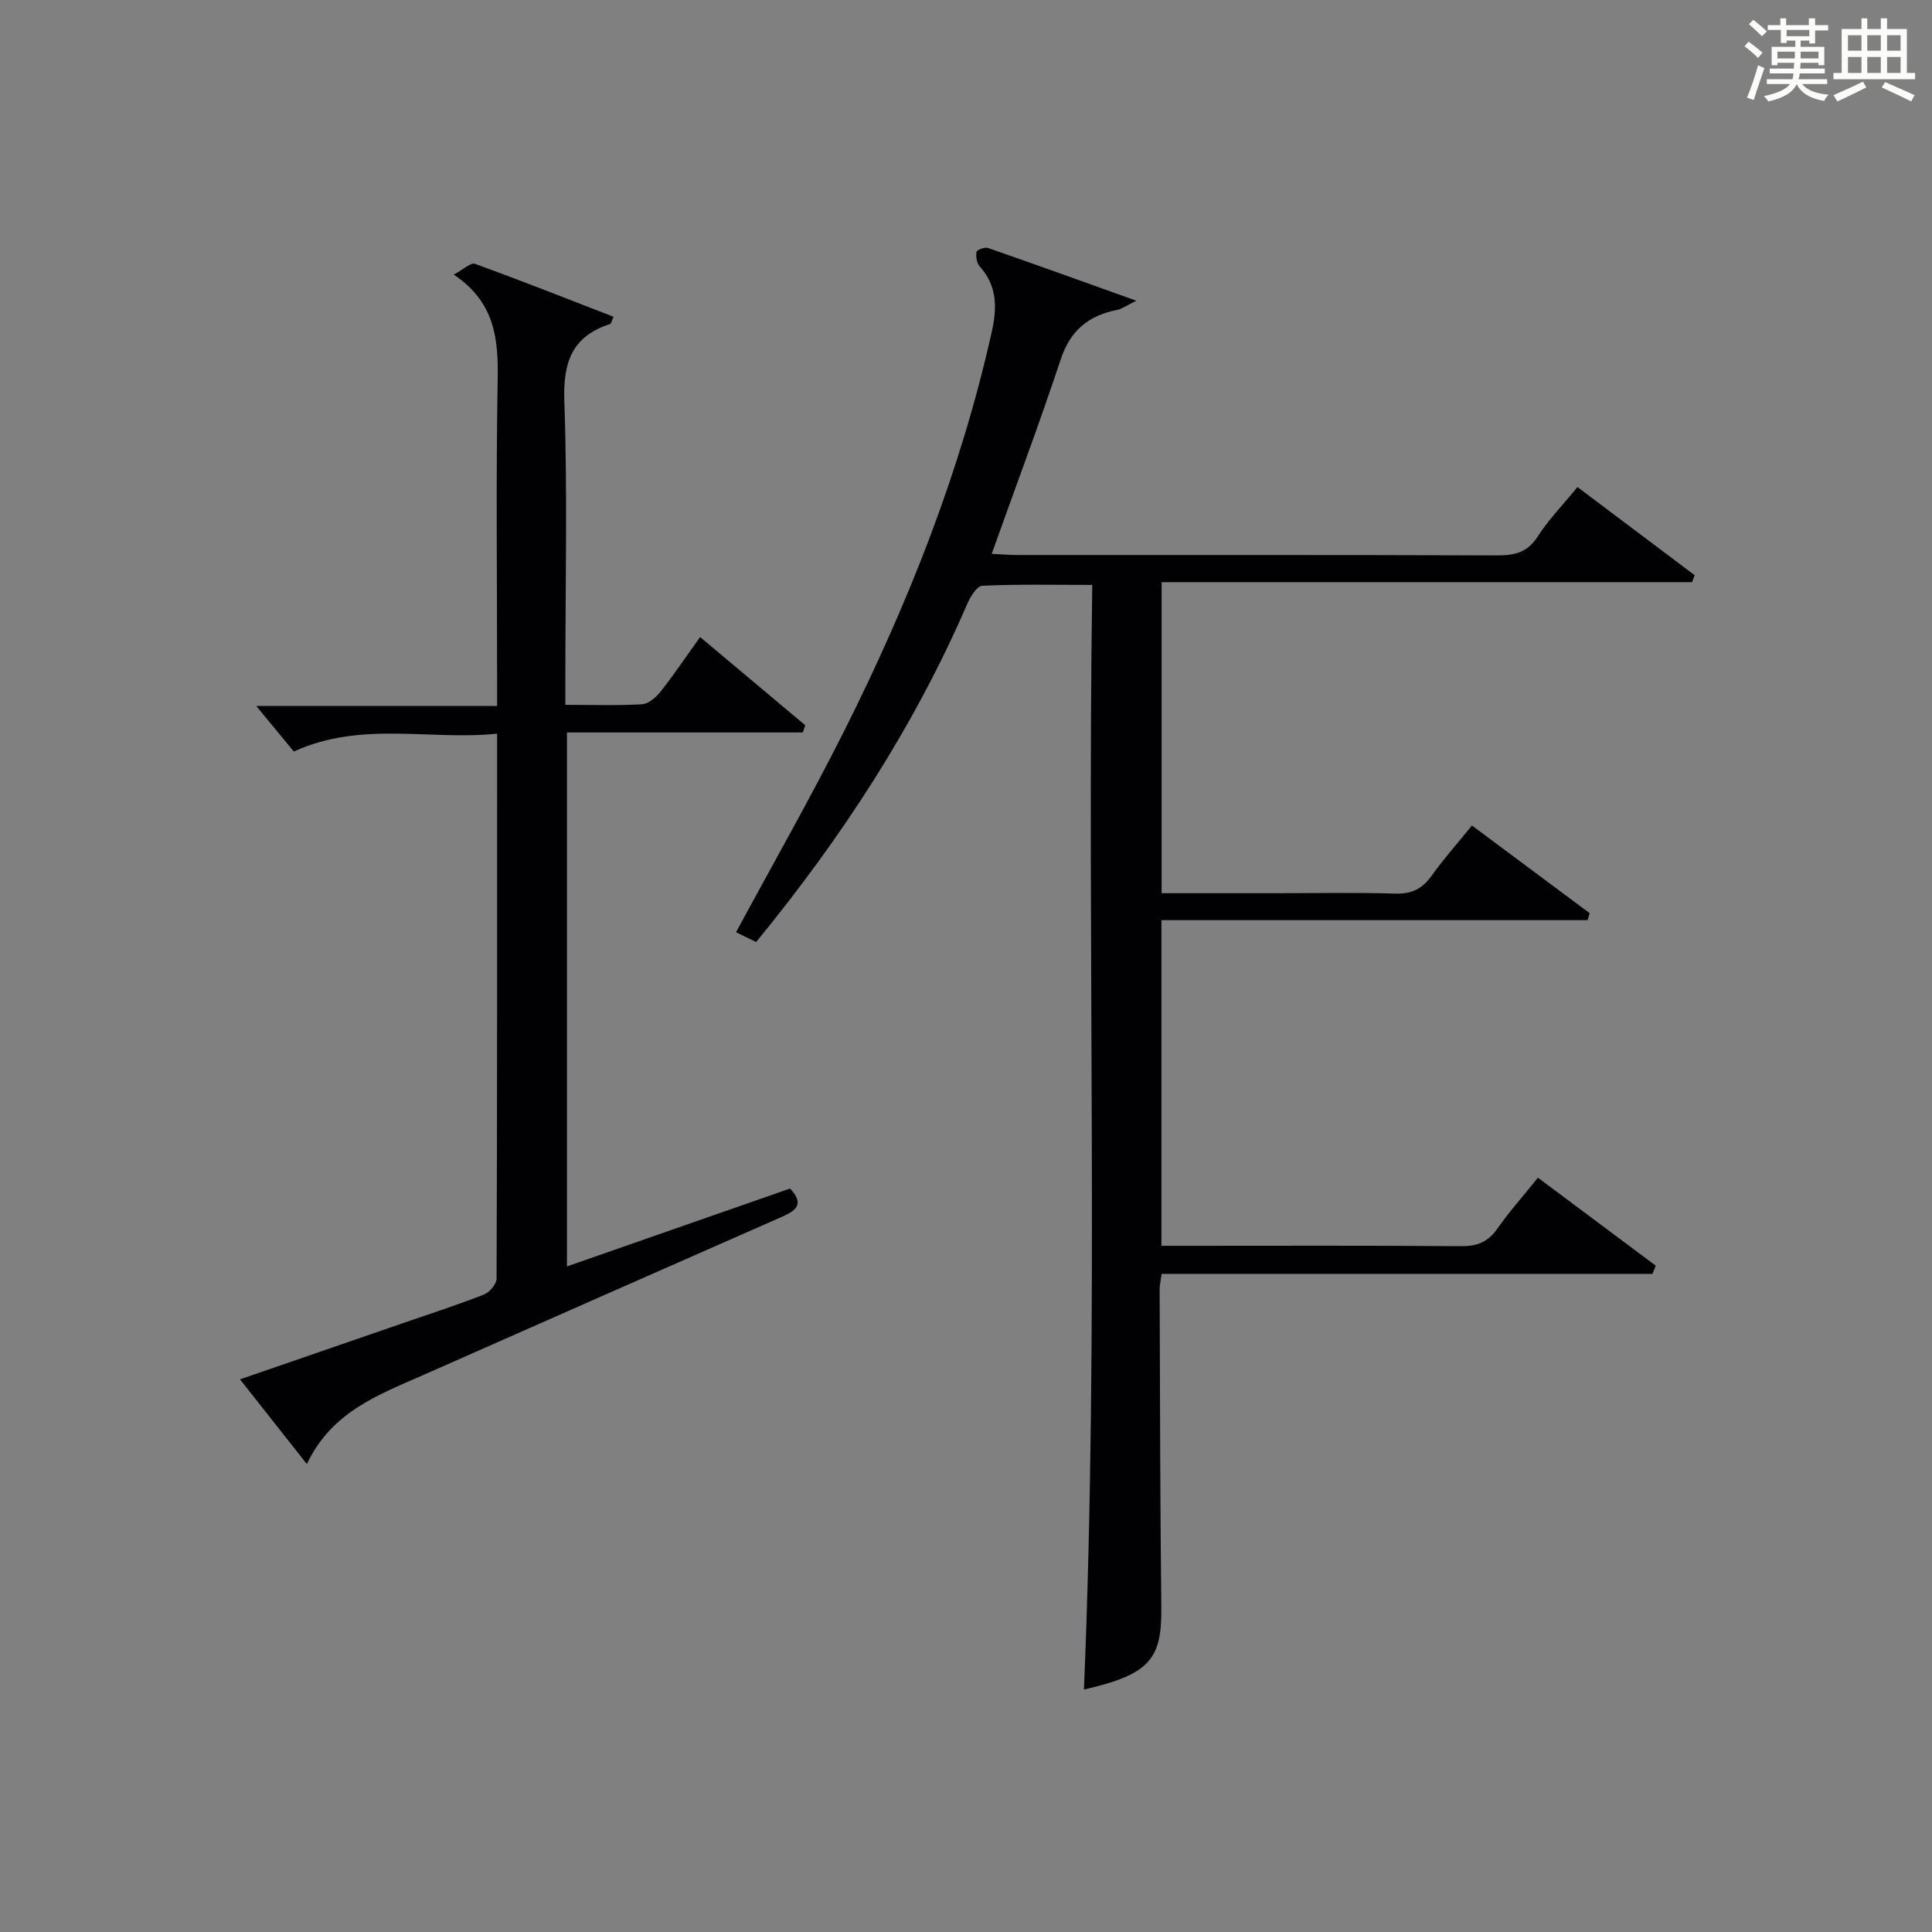 <?xml version="1.0" encoding="utf-8"?>
<svg version="1.1" id="漢_ZDIC_典" xmlns="http://www.w3.org/2000/svg" xmlns:xlink="http://www.w3.org/1999/xlink" x="0px" y="0px"
	 viewBox="0 0 400 400" style="enable-background:new 0 0 400 400;" xml:space="preserve">
<rect x="0" y="0" width="400" height="400" fill="#808080" stroke="none"/>
<style type="text/css">
	.st1{fill:#010104;}
	.st0{fill:#fbfcfa;}
</style>
<g>
	<path class="st0" d="M361.2,9.6l0.8-1c0.9,0.7,1.9,1.4,2.9,2.3L364,12C363,11,362,10.2,361.2,9.6z M361.7,20.2
		c0.9-2.1,1.6-4.3,2.3-6.7c0.4,0.2,0.8,0.4,1.3,0.6c-0.7,2.1-1.5,4.3-2.2,6.6L361.7,20.2z M362.1,5l0.9-0.9c1,0.8,2,1.6,2.8,2.4
		l-1,1C363.9,6.6,363,5.8,362.1,5z M374.6,3.8h1.2v1.4h2.7v1.1h-2.7v2.7h-1.2V8.4h-1.8v1.3h4.9v3.8h-1.2v-0.5h-3.7
		c0,0.4-0.1,0.9-0.1,1.2h5.1v1h-5.2c0,0.5-0.1,0.9-0.3,1.2h6v1h-5.2c1.1,1.3,2.9,2,5.5,2.2c-0.4,0.4-0.7,0.8-0.9,1.3
		c-2.9-0.5-4.8-1.6-5.7-3.5H372c-0.8,1.7-2.7,2.9-5.9,3.6c-0.2-0.4-0.6-0.8-0.9-1.1c2.8-0.6,4.6-1.4,5.4-2.5h-4.8v-1h5.3
		c0.1-0.3,0.2-0.7,0.2-1.2h-4.9v-1h5c0-0.4,0-0.8,0.1-1.2H368v0.5h-1.2V9.7h4.9V8.4h-1.8v0.5h-1.2V6.2H366V5.2h2.6V3.8h1.2v1.4h4.7
		V3.8z M368,12.1h3.6c0-0.4,0-0.9,0-1.4H368V12.1z M369.9,7.5h4.7V6.2h-4.7V7.5z M376.5,10.7h-3.7c0,0.5,0,1,0,1.4h3.7V10.7z"/>
	<path class="st0" d="M385.3,3.8h1.3V6h2.8V3.8h1.3V6h4.1v9.1h1.7v1.3h-16.9v-1.3h1.7V6h4.1V3.8z M385.7,16.9l0.7,1.2
		c-1.8,0.9-3.8,1.9-6,2.9c-0.2-0.4-0.5-0.8-0.8-1.3C381.9,18.7,383.9,17.8,385.7,16.9z M382.6,10.5h2.8V7.3h-2.8V10.5z M382.6,15.1
		h2.8v-3.3h-2.8V15.1z M386.6,10.5h2.8V7.3h-2.8V10.5z M386.6,15.1h2.8v-3.3h-2.8V15.1z M390.3,17c2.1,0.9,4.1,1.8,6.1,2.7l-0.7,1.3
		c-2.2-1.1-4.2-2-6.1-2.9L390.3,17z M393.5,7.3h-2.8v3.2h2.8V7.3z M390.7,15.1h2.8v-3.3h-2.8V15.1z"/>
	
	<path class="st1" d="M326.6,100.84c8.21,6.18,16.23,12.22,24.26,18.25c-0.18,0.48-0.36,0.96-0.54,1.44c-36.46,0-72.92,0-109.82,0
		c0,21.76,0,42.78,0,64.4c7.81,0,15.59,0,23.37,0c8.33,0,16.67-0.17,25,0.08c3.38,0.1,5.58-0.97,7.51-3.67
		c2.5-3.5,5.38-6.74,8.37-10.43c8.26,6.16,16.32,12.16,24.38,18.16c-0.15,0.48-0.29,0.96-0.44,1.44c-29.28,0-58.56,0-88.23,0
		c0,22.73,0,44.64,0,67.42c1.54,0,3.28,0,5.02,0c19,0,38-0.08,57,0.08c3.33,0.03,5.59-0.86,7.52-3.61
		c2.47-3.53,5.36-6.78,8.41-10.57c8.21,6.13,16.31,12.18,24.4,18.22c-0.23,0.56-0.46,1.12-0.69,1.69c-33.81,0-67.61,0-101.61,0
		c-0.21,1.51-0.42,2.29-0.42,3.07c0.09,22,0.09,43.99,0.35,65.99c0.13,10.82-2.51,13.9-16.02,17c3.16-76.02,0.61-152.01,1.72-228.7
		c-7.94,0-15.38-0.17-22.79,0.18c-1.12,0.05-2.49,2.34-3.14,3.86c-10.99,25.38-25.94,48.27-43.66,69.9
		c-1.4-0.68-2.82-1.37-4.16-2.03c7.57-14.04,15.38-27.71,22.43-41.76c13.23-26.35,24.05-53.63,30.51-82.52
		c1.1-4.93,1.19-9.52-2.5-13.58c-0.62-0.68-0.81-2.05-0.65-3.01c0.07-0.41,1.71-1.03,2.37-0.8c9.83,3.41,19.62,6.95,30.71,10.92
		c-2.15,1.06-3,1.72-3.94,1.9c-5.87,1.15-9.69,4.18-11.68,10.16c-4.44,13.38-9.4,26.58-14.32,40.34c1.75,0.09,3.47,0.24,5.2,0.25
		c33.17,0.01,66.33-0.04,99.5,0.08c3.63,0.01,6.25-0.64,8.36-3.93C320.59,107.6,323.54,104.58,326.6,100.84z"/>
	<path class="st1" d="M63.53,303.12c-4.76-6.04-9.07-11.49-13.84-17.54c11.58-3.99,22.62-7.8,33.66-11.61c5.64-1.95,11.32-3.78,16.87-5.96
		c1.16-0.45,2.59-2.17,2.59-3.31c0.14-37.3,0.11-74.59,0.11-112.8c-14.04,1.45-28.06-2.71-42.09,3.7c-2.44-2.96-5.15-6.25-7.78-9.44
		c15.92,0,32.47,0,49.87,0c0-2.17,0-3.92,0-5.66c0-20.66-0.25-41.32,0.12-61.97c0.15-8.41-0.59-15.97-9.09-21.68
		c2.01-1.07,3.51-2.54,4.37-2.23c9.61,3.49,19.12,7.25,28.7,10.96c-0.43,0.98-0.5,1.44-0.69,1.5c-7.91,2.54-9.78,7.92-9.49,16
		c0.66,18.97,0.21,37.98,0.21,56.97c0,1.79,0,3.57,0,5.88c5.64,0,10.77,0.18,15.87-0.12c1.33-0.08,2.88-1.4,3.8-2.56
		c2.76-3.5,5.26-7.21,8.23-11.36c7.45,6.25,14.61,12.26,21.77,18.27c-0.17,0.5-0.34,0.99-0.51,1.49c-16.17,0-32.34,0-48.83,0
		c0,37.22,0,73.59,0,110.55c15.58-5.44,30.88-10.78,46.2-16.13c3.27,3.5,0.85,4.74-2.06,6.02c-24.63,10.83-49.25,21.7-73.86,32.58
		C78.4,288.77,68.66,292.26,63.53,303.12z"/>
</g>
</svg>
